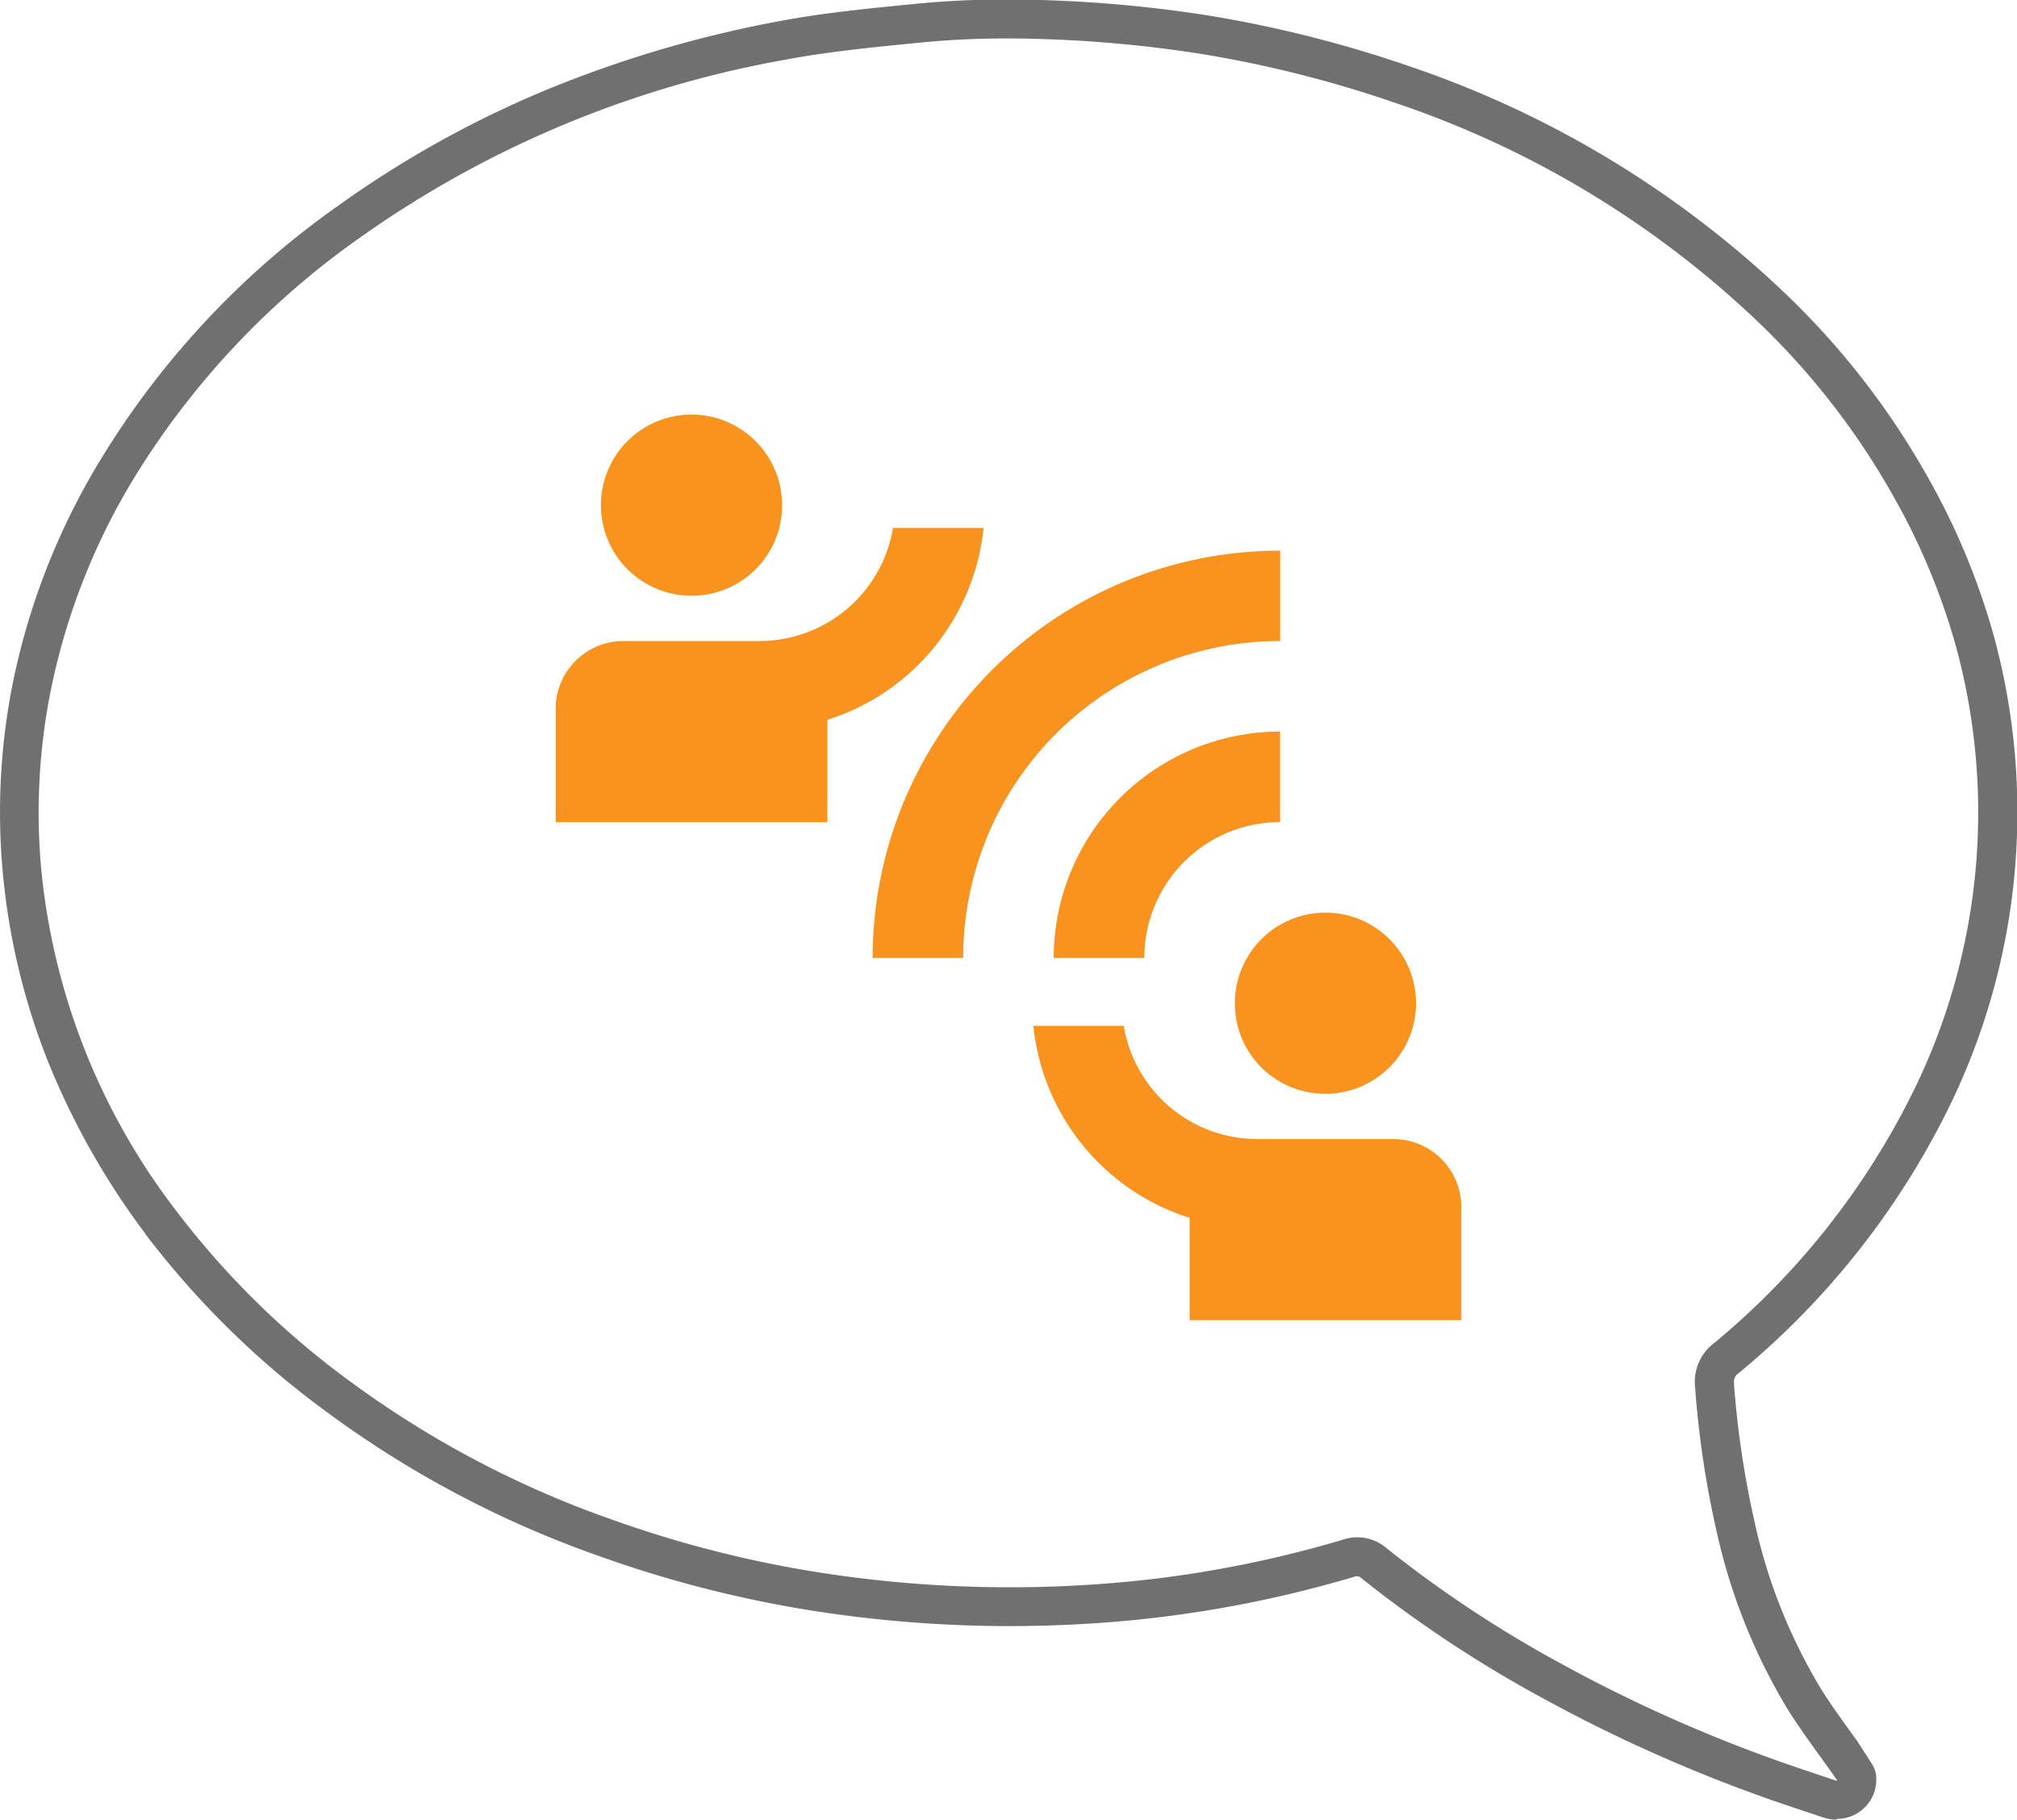 <svg xmlns="http://www.w3.org/2000/svg" width="43" height="38.795" viewBox="0 0 43 38.795"><g transform="translate(-32.394 -1554.16)"><g transform="translate(-1379 9414)"><g transform="translate(1411.394 -7859.84)"><path d="M39.157,1486.444h-.006c-.338-.114-.678-.226-1.016-.343a31.647,31.647,0,0,1-4.854-2.154,25.44,25.44,0,0,1-3.711-2.453.956.956,0,0,0-.948-.188,24.274,24.274,0,0,1-5.577.969,26.279,26.279,0,0,1-5.5-.26,24.279,24.279,0,0,1-4.55-1.158,21.243,21.243,0,0,1-5.493-2.9,17.923,17.923,0,0,1-3.743-3.662,14.173,14.173,0,0,1-2.884-7.329,13.245,13.245,0,0,1,.213-3.795A14.048,14.048,0,0,1,2.9,1458.6a17.34,17.34,0,0,1,4.78-5.061,22.428,22.428,0,0,1,9.044-3.786c.916-.173,1.849-.265,2.778-.356a18.443,18.443,0,0,1,1.876-.1h.185a27.169,27.169,0,0,1,4.054.331,25.1,25.1,0,0,1,4.151,1.05,20.833,20.833,0,0,1,7.7,4.65,15.939,15.939,0,0,1,2.894,3.724,14.238,14.238,0,0,1,1.335,3.2,13.469,13.469,0,0,1-.862,9.4,16.317,16.317,0,0,1-4.27,5.442,1.043,1.043,0,0,0-.427.97,20.593,20.593,0,0,0,.465,3.093,12.524,12.524,0,0,0,1.531,3.8c.319.5.685.981,1.029,1.471h0c.008,0,0,0,0,0m0,.828a.835.835,0,0,0,.837-.83.611.611,0,0,0-.054-.273c-.038-.074-.353-.556-.353-.556l-.09-.125c-.236-.327-.459-.635-.662-.955a11.685,11.685,0,0,1-1.426-3.547v-.006a19.8,19.8,0,0,1-.447-2.969v-.018l0-.018a.216.216,0,0,1,.088-.2l.023-.017.022-.018a17.145,17.145,0,0,0,4.487-5.718,14.3,14.3,0,0,0,.916-9.977v0a15.074,15.074,0,0,0-1.411-3.388,16.76,16.76,0,0,0-3.043-3.916,21.666,21.666,0,0,0-8-4.834,26,26,0,0,0-4.286-1.083h0a28.029,28.029,0,0,0-4.178-.341h-.19a19.315,19.315,0,0,0-1.958.1c-.929.091-1.89.184-2.85.366a25.037,25.037,0,0,0-4.894,1.441,22.236,22.236,0,0,0-4.476,2.483,18.172,18.172,0,0,0-5,5.3h0A14.836,14.836,0,0,0,.281,1463v0a14.059,14.059,0,0,0-.226,4.032,14.487,14.487,0,0,0,.978,4.1,16.147,16.147,0,0,0,2.067,3.649l0,.006a18.737,18.737,0,0,0,3.913,3.829,22.041,22.041,0,0,0,5.7,3.016,25.16,25.16,0,0,0,4.7,1.2,27.181,27.181,0,0,0,4.109.314c.518,0,1.043-.015,1.561-.045a25.149,25.149,0,0,0,5.765-1l.018-.006.018-.006a.13.13,0,0,1,.128.025l.017.015.017.014a26.312,26.312,0,0,0,3.829,2.532,32.583,32.583,0,0,0,4.98,2.21c.259.089.52.177.773.261l.251.084.007,0a.849.849,0,0,0,.263.042" transform="translate(0 -1448.477)" fill="#707070"></path></g></g><g transform="translate(-76.76 1509)"><path d="M10.688,13.584H8.757A8.689,8.689,0,0,1,17.446,4.9V6.827A6.753,6.753,0,0,0,10.688,13.584Zm6.757-2.9V8.757a4.829,4.829,0,0,0-4.827,4.827H14.55A2.892,2.892,0,0,1,17.446,10.688ZM6.827,3.931A1.931,1.931,0,1,0,4.9,5.861,1.924,1.924,0,0,0,6.827,3.931Zm4.3.483H9.192A2.886,2.886,0,0,1,6.344,6.827h-2.9A1.446,1.446,0,0,0,2,8.275v2.413H7.792V8.507A4.8,4.8,0,0,0,11.123,4.413ZM18.411,16.48A1.931,1.931,0,1,0,16.48,14.55,1.924,1.924,0,0,0,18.411,16.48Zm1.448.965h-2.9a2.886,2.886,0,0,1-2.848-2.413H12.185a4.8,4.8,0,0,0,3.33,4.093v2.182h5.792V18.894A1.446,1.446,0,0,0,19.859,17.446Z" transform="translate(119 52)" fill="#f7931e"></path></g></g></svg>